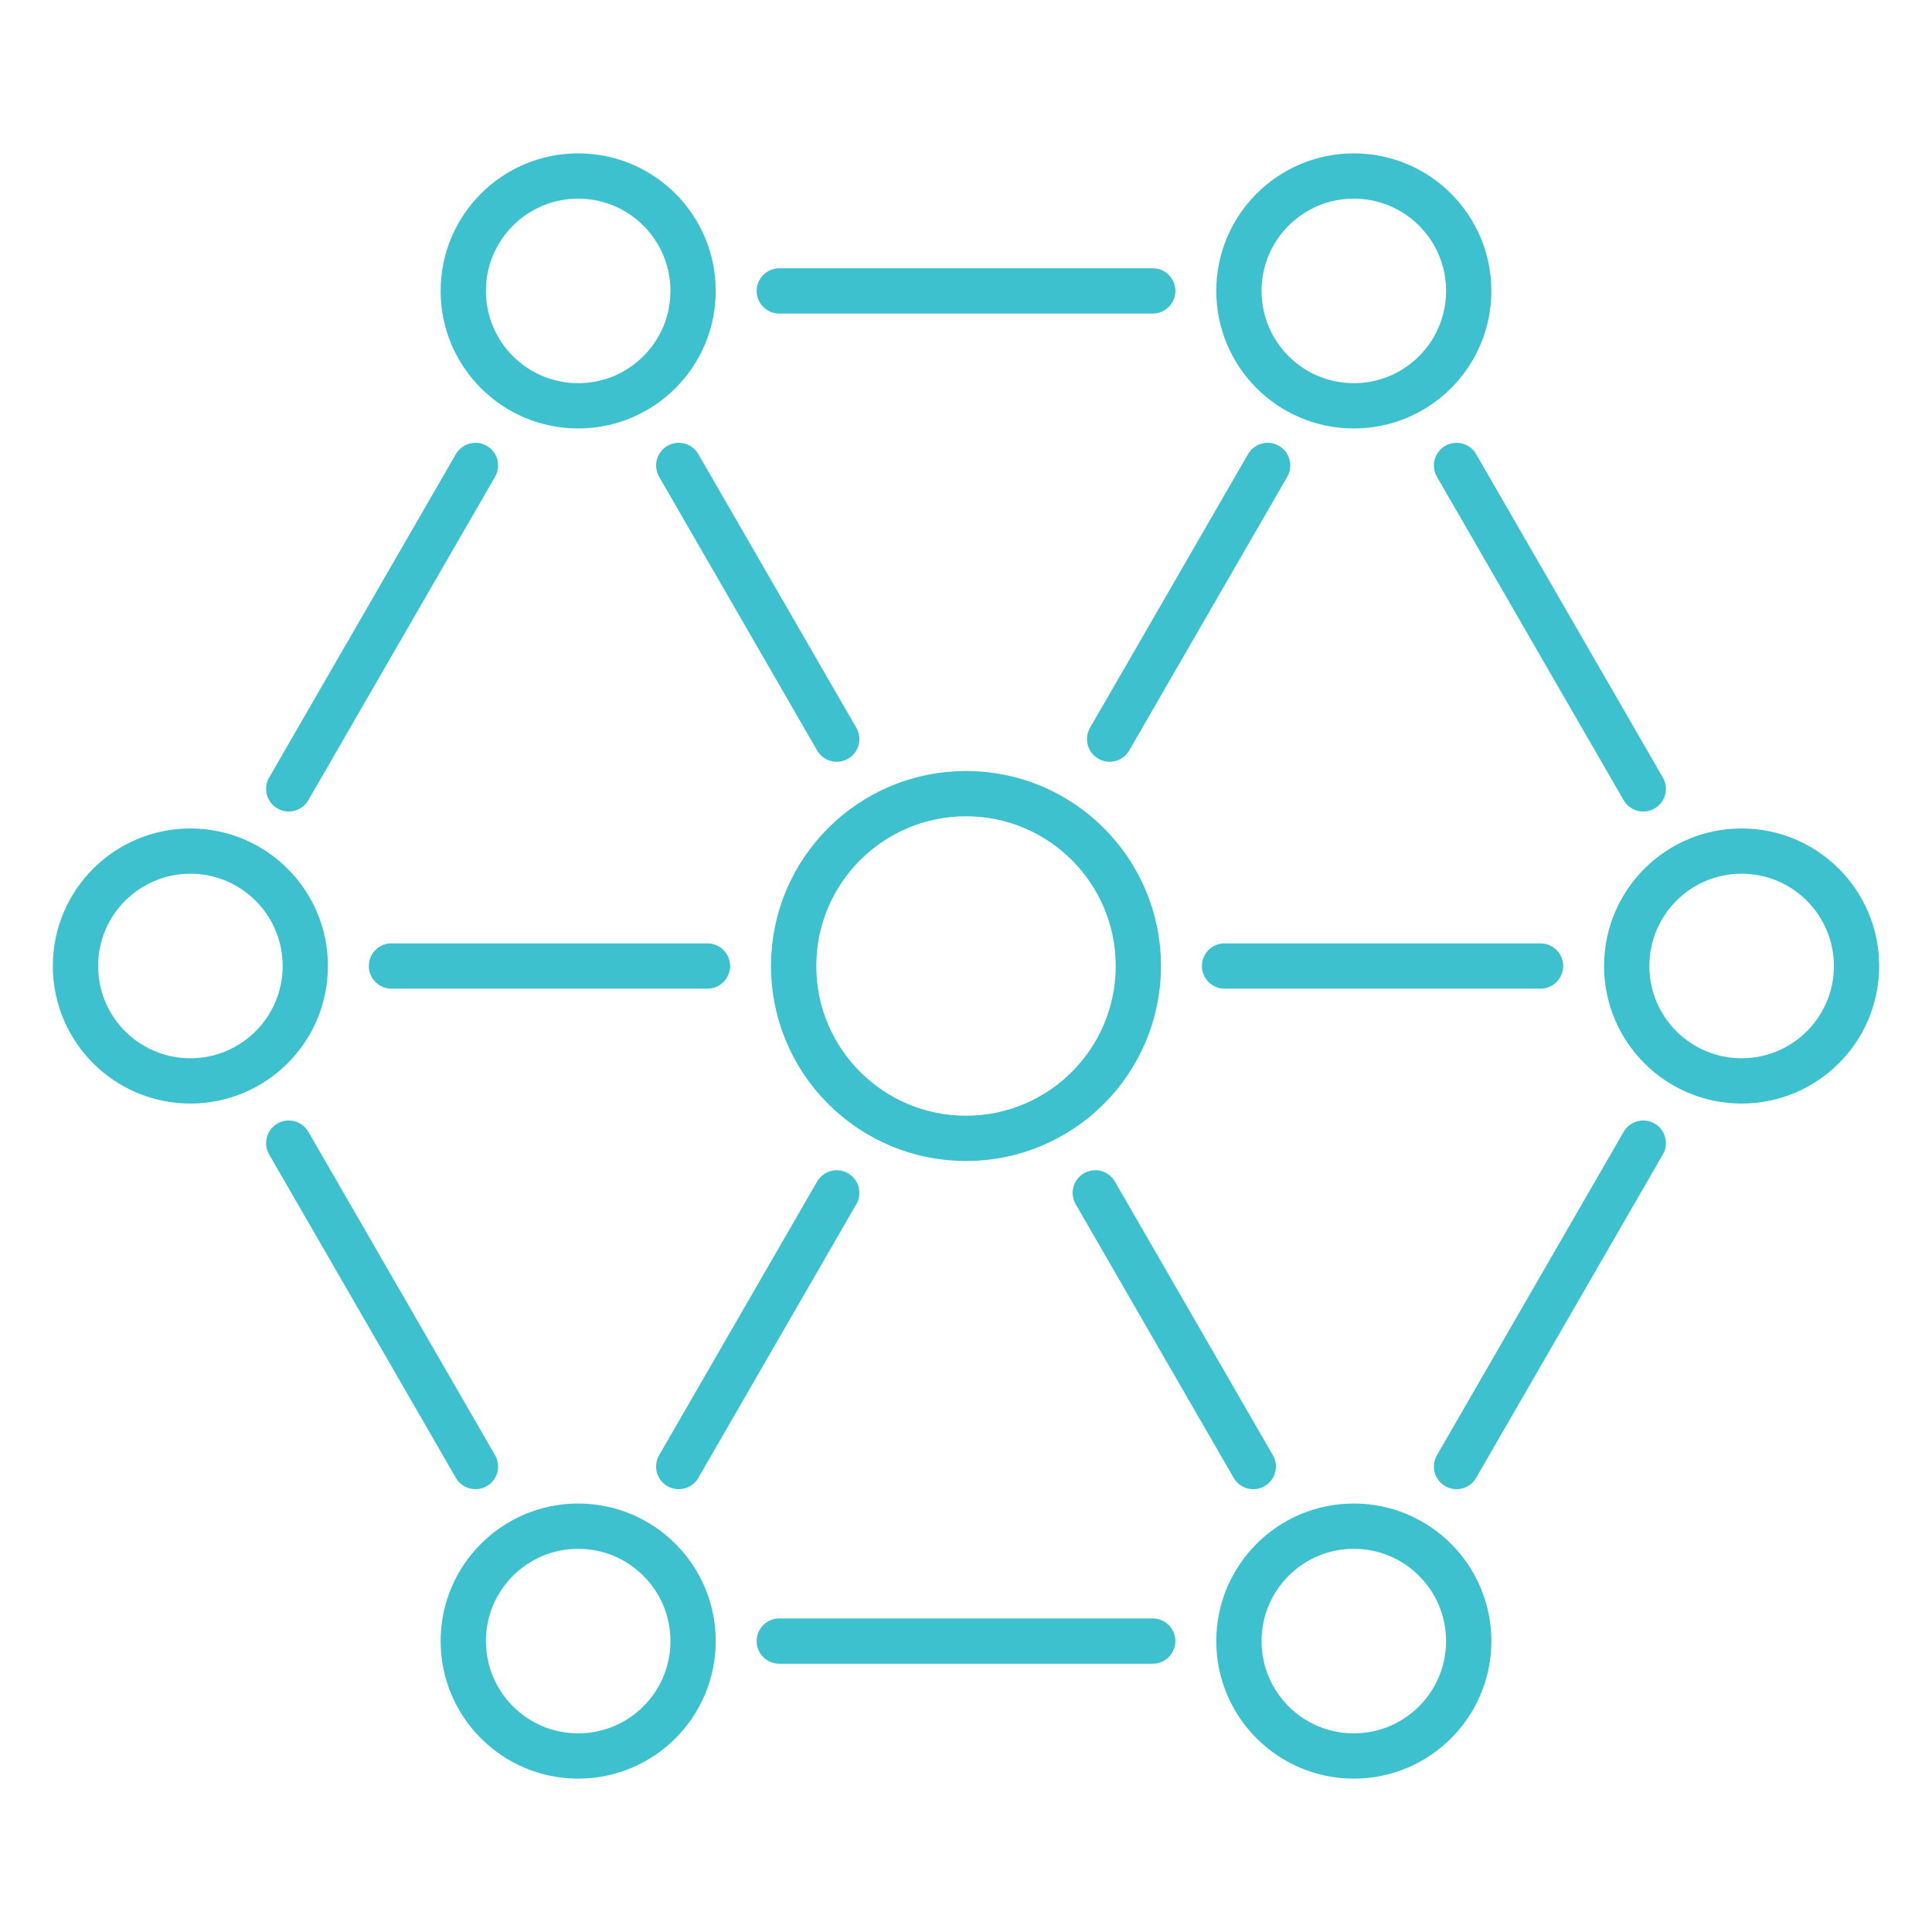 <svg id="Layer_1" data-name="Layer 1" xmlns="http://www.w3.org/2000/svg" viewBox="0 0 128 128"><defs><style>.cls-1{fill:none;stroke:#3dc1cf;stroke-linecap:round;stroke-miterlimit:10;stroke-width:3px;}</style></defs><circle class="cls-1" cx="64" cy="64" r="11.419"/><circle class="cls-1" cx="38.306" cy="19.274" r="7.613"/><circle class="cls-1" cx="89.694" cy="19.274" r="7.613"/><circle class="cls-1" cx="38.306" cy="108.726" r="7.613"/><circle class="cls-1" cx="89.694" cy="108.726" r="7.613"/><circle class="cls-1" cx="115.387" cy="64" r="7.613"/><circle class="cls-1" cx="12.613" cy="64" r="7.613"/><line class="cls-1" x1="108.87" y1="52.265" x2="96.499" y2="30.838"/><line class="cls-1" x1="96.499" y1="97.162" x2="108.87" y2="75.735"/><line class="cls-1" x1="44.968" y1="97.162" x2="55.435" y2="79.031"/><line class="cls-1" x1="51.629" y1="108.726" x2="76.371" y2="108.726"/><line class="cls-1" x1="19.13" y1="75.735" x2="31.501" y2="97.162"/><line class="cls-1" x1="72.565" y1="79.031" x2="83.032" y2="97.162"/><line class="cls-1" x1="31.501" y1="30.838" x2="19.13" y2="52.265"/><line class="cls-1" x1="83.984" y1="30.838" x2="73.516" y2="48.969"/><line class="cls-1" x1="44.968" y1="30.838" x2="55.435" y2="48.969"/><line class="cls-1" x1="76.371" y1="19.274" x2="51.629" y2="19.274"/><line class="cls-1" x1="46.871" y1="64" x2="25.935" y2="64"/><line class="cls-1" x1="102.065" y1="64" x2="81.129" y2="64"/></svg>